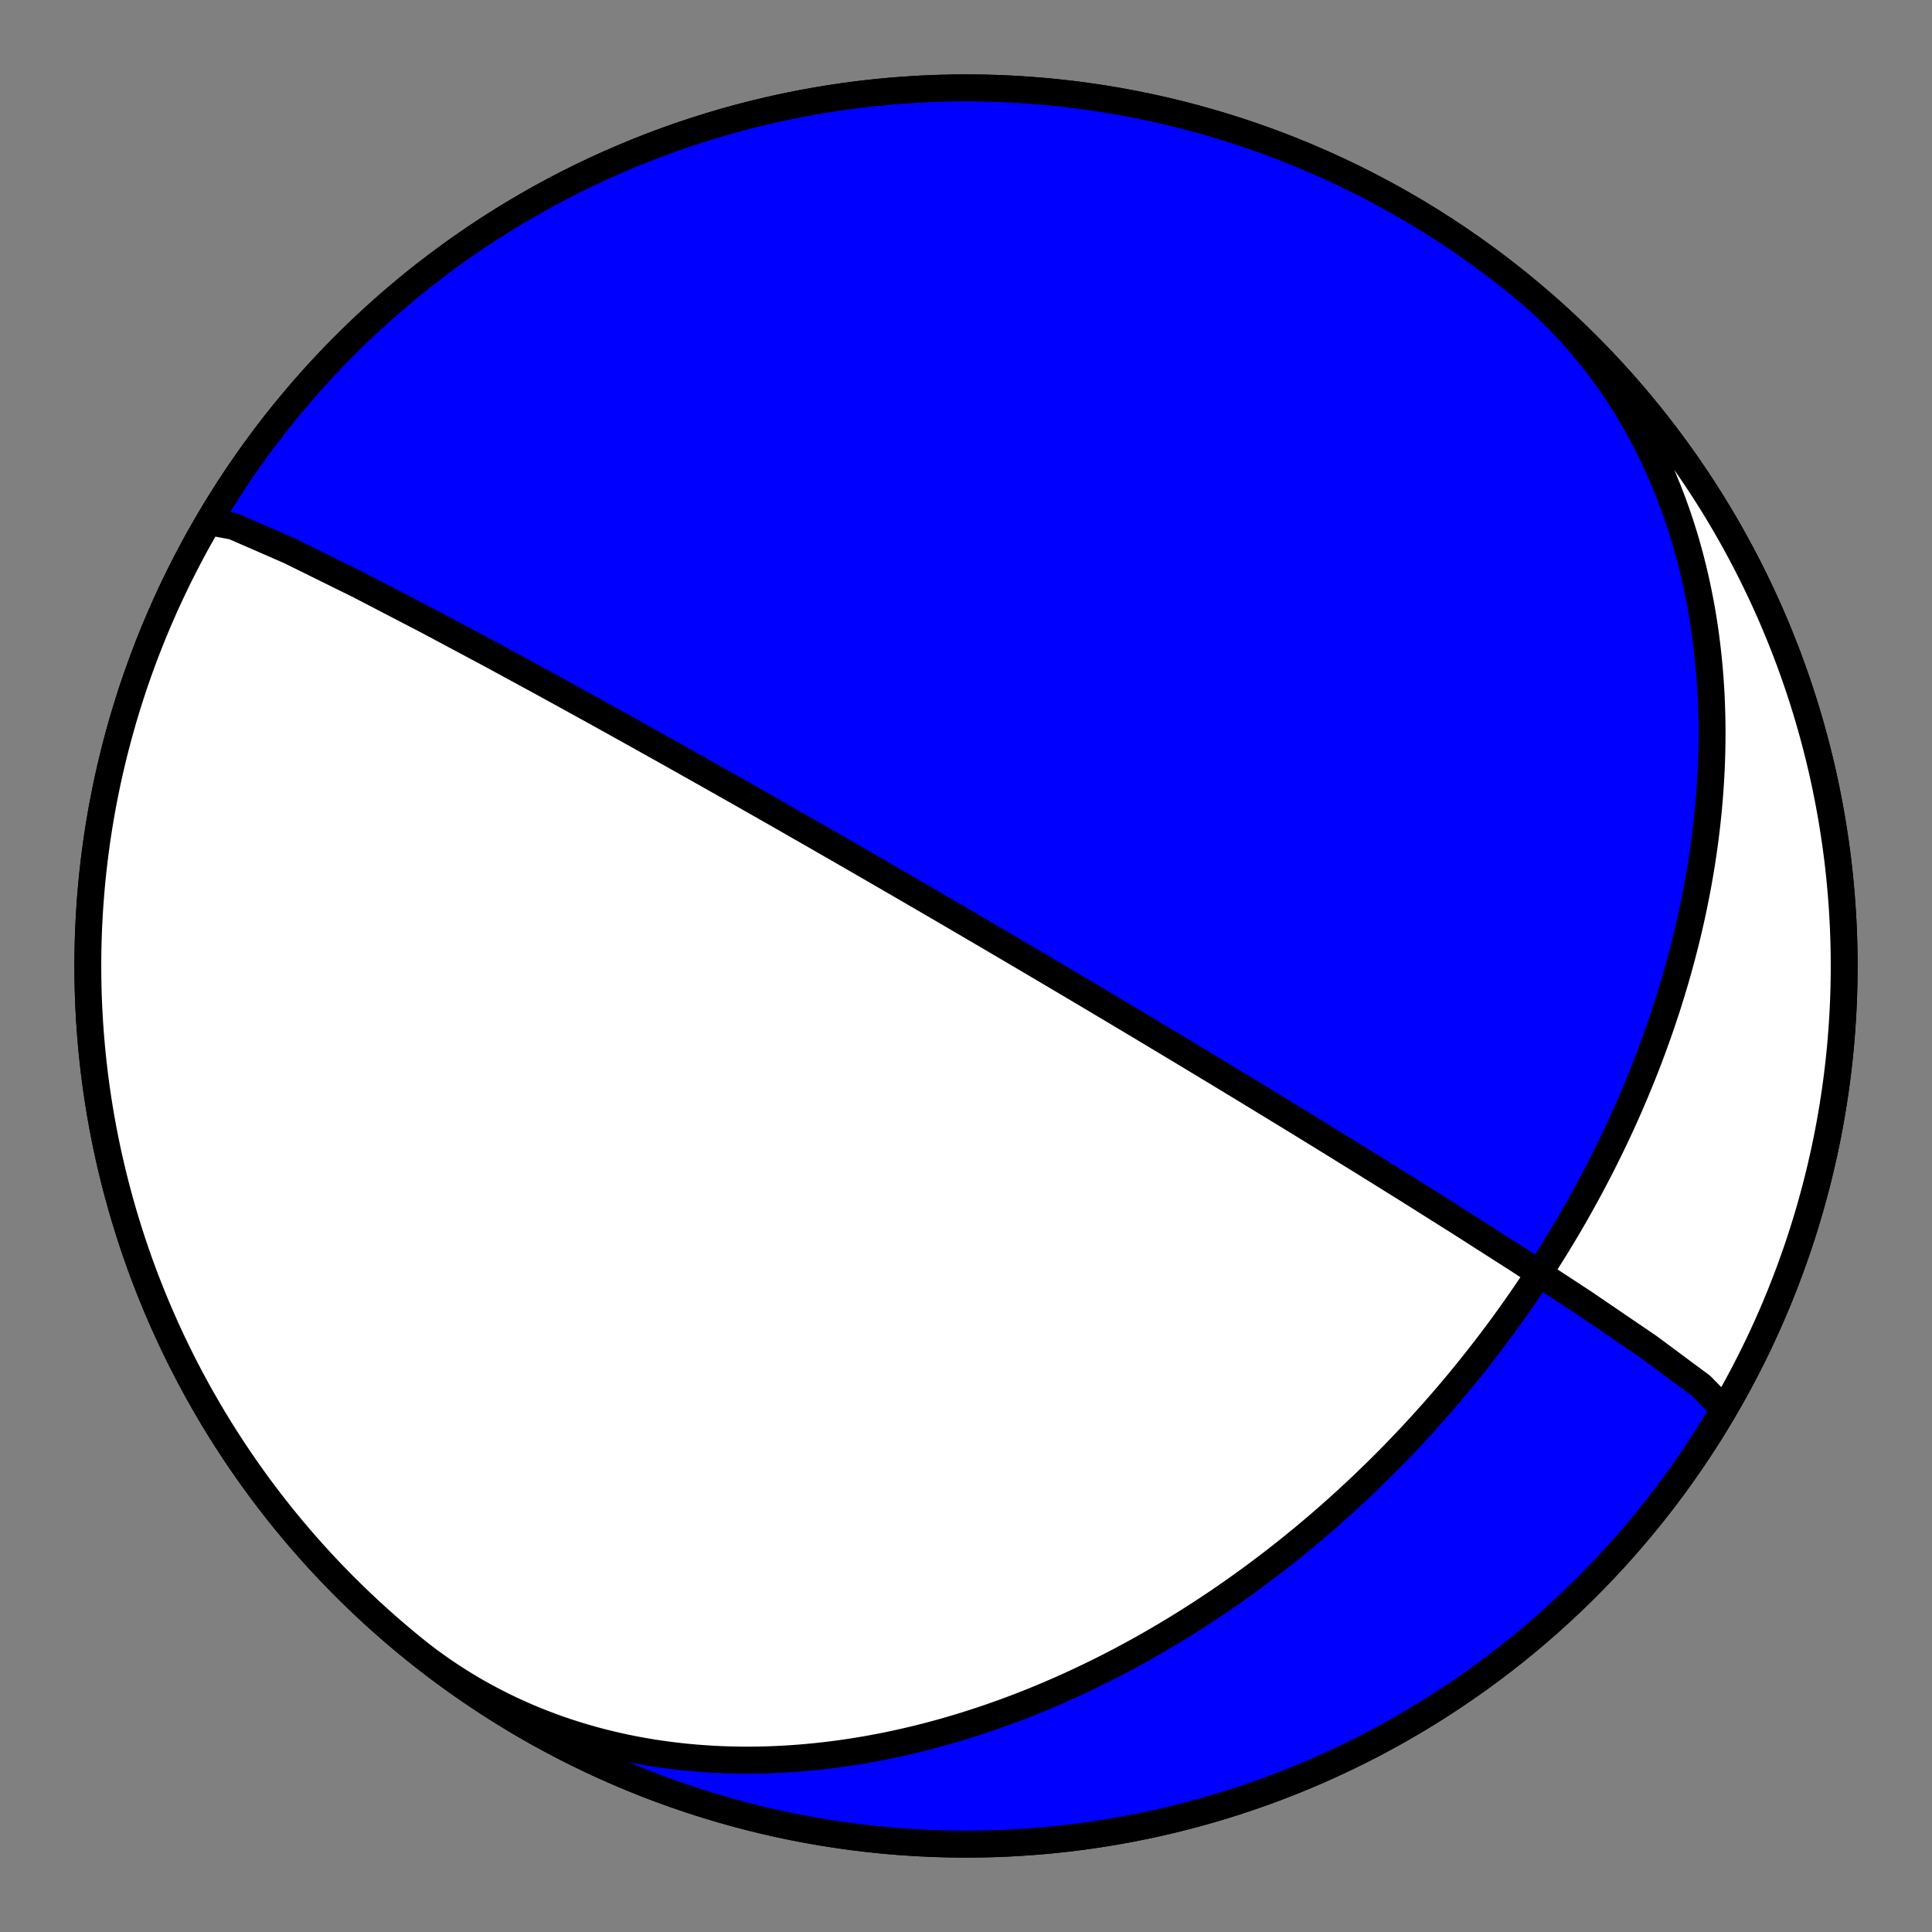 <?xml version="1.0" encoding="utf-8" standalone="no"?>
<!DOCTYPE svg PUBLIC "-//W3C//DTD SVG 1.1//EN"
  "http://www.w3.org/Graphics/SVG/1.1/DTD/svg11.dtd">
<!-- Created with matplotlib (https://matplotlib.org/) -->
<svg height="144pt" version="1.1" viewBox="0 0 144 144" width="144pt" xmlns="http://www.w3.org/2000/svg" xmlns:xlink="http://www.w3.org/1999/xlink">
 <rect x="0" y="0" width="144" height="144" fill="#808080" stroke="none"/>
 <defs>
  <style type="text/css">*{stroke-linecap:butt;stroke-linejoin:round;}</style>
 </defs>
 <g id="figure_1">
  <g id="patch_1">
   <path d="M 0 144 
L 144 144 
L 144 0 
L 0 0 
z
" style="fill:none;"/>
  </g>
  <g id="axes_1">
   <g id="PatchCollection_1">
    <path clip-path="url(#p7fadcf345b)" d="M 113.192 21.132 
L 113.697 21.549 
L 114.194 21.975 
L 114.683 22.41 
L 115.164 22.854 
L 115.636 23.306 
L 116.1 23.768 
L 116.556 24.238 
L 117.003 24.716 
L 117.441 25.202 
L 117.87 25.695 
L 118.29 26.197 
L 118.7 26.706 
L 119.102 27.221 
L 119.494 27.744 
L 119.877 28.274 
L 120.25 28.81 
L 120.614 29.352 
L 120.968 29.901 
L 121.312 30.455 
L 121.647 31.015 
L 121.972 31.58 
L 122.288 32.15 
L 122.593 32.725 
L 122.889 33.304 
L 123.176 33.888 
L 123.453 34.476 
L 123.72 35.068 
L 123.977 35.663 
L 124.225 36.262 
L 124.464 36.864 
L 124.693 37.469 
L 124.912 38.076 
L 125.122 38.686 
L 125.323 39.299 
L 125.515 39.913 
L 125.697 40.529 
L 125.871 41.147 
L 126.035 41.766 
L 126.191 42.387 
L 126.338 43.008 
L 126.476 43.631 
L 126.606 44.254 
L 126.727 44.877 
L 126.84 45.501 
L 126.945 46.125 
L 127.041 46.749 
L 127.13 47.373 
L 127.21 47.996 
L 127.283 48.619 
L 127.348 49.241 
L 127.406 49.863 
L 127.456 50.483 
L 127.499 51.103 
L 127.535 51.721 
L 127.563 52.338 
L 127.585 52.953 
L 127.6 53.567 
L 127.608 54.18 
L 127.61 54.791 
L 127.605 55.4 
L 127.594 56.007 
L 127.577 56.612 
L 127.554 57.214 
L 127.524 57.815 
L 127.489 58.414 
L 127.448 59.01 
L 127.402 59.604 
L 127.35 60.196 
L 127.293 60.785 
L 127.23 61.371 
L 127.162 61.955 
L 127.089 62.537 
L 127.011 63.116 
L 126.928 63.692 
L 126.841 64.265 
L 126.749 64.836 
L 126.652 65.404 
L 126.551 65.969 
L 126.445 66.531 
L 126.335 67.09 
L 126.221 67.647 
L 126.103 68.2 
L 125.981 68.751 
L 125.855 69.299 
L 125.725 69.844 
L 125.591 70.385 
L 125.453 70.924 
L 125.312 71.461 
L 125.168 71.994 
L 125.019 72.524 
L 124.868 73.051 
L 124.713 73.576 
L 124.555 74.097 
L 124.393 74.616 
L 124.229 75.131 
L 124.061 75.644 
L 123.89 76.154 
L 123.716 76.661 
L 123.54 77.165 
L 123.36 77.666 
L 123.178 78.165 
L 122.993 78.661 
L 122.805 79.153 
L 122.615 79.644 
L 122.421 80.131 
L 122.226 80.615 
L 122.027 81.097 
L 121.827 81.577 
L 121.623 82.053 
L 121.418 82.527 
L 121.21 82.998 
L 120.999 83.467 
L 120.786 83.933 
L 120.571 84.396 
L 120.354 84.857 
L 120.134 85.315 
L 119.912 85.771 
L 119.688 86.225 
L 119.462 86.676 
L 119.234 87.124 
L 119.003 87.57 
L 118.77 88.014 
L 118.536 88.455 
L 118.299 88.894 
L 118.06 89.331 
L 117.819 89.765 
L 117.576 90.198 
L 117.332 90.628 
L 117.085 91.055 
L 116.836 91.481 
L 116.585 91.904 
L 116.332 92.325 
L 116.077 92.744 
L 115.821 93.161 
L 115.562 93.576 
L 115.301 93.989 
L 115.039 94.4 
L 114.775 94.809 
L 114.508 95.216 
L 114.24 95.621 
L 113.97 96.024 
L 113.698 96.425 
L 113.424 96.824 
L 113.148 97.221 
L 112.87 97.617 
L 112.59 98.01 
L 112.308 98.402 
L 112.025 98.792 
L 111.739 99.18 
L 111.451 99.566 
L 111.162 99.951 
L 110.871 100.334 
L 110.577 100.715 
L 110.282 101.095 
L 109.984 101.473 
L 109.685 101.849 
L 109.384 102.223 
L 109.08 102.596 
L 108.775 102.968 
L 108.467 103.337 
L 108.158 103.705 
L 107.846 104.072 
L 107.533 104.437 
L 107.217 104.8 
L 106.899 105.162 
L 106.579 105.522 
L 106.257 105.881 
L 105.933 106.238 
L 105.606 106.594 
L 105.278 106.948 
L 104.947 107.301 
L 104.614 107.652 
L 104.278 108.002 
L 103.941 108.351 
L 103.601 108.697 
L 103.259 109.043 
L 102.914 109.387 
L 102.567 109.729 
L 102.218 110.07 
L 101.866 110.409 
L 101.512 110.748 
L 101.155 111.084 
L 100.796 111.419 
L 100.435 111.753 
L 100.071 112.085 
L 99.704 112.416 
L 99.335 112.745 
L 98.963 113.072 
L 98.589 113.399 
L 98.211 113.723 
L 97.832 114.046 
L 97.449 114.368 
L 97.064 114.688 
L 96.676 115.006 
L 96.285 115.323 
L 95.892 115.639 
L 95.495 115.952 
L 95.096 116.264 
L 94.694 116.575 
L 94.289 116.883 
L 93.88 117.19 
L 93.469 117.496 
L 93.055 117.799 
L 92.638 118.101 
L 92.218 118.401 
L 91.795 118.699 
L 91.368 118.996 
L 90.938 119.29 
L 90.506 119.583 
L 90.07 119.873 
L 89.63 120.162 
L 89.188 120.448 
L 88.742 120.733 
L 88.293 121.015 
L 87.84 121.295 
L 87.384 121.573 
L 86.925 121.849 
L 86.463 122.122 
L 85.996 122.393 
L 85.527 122.662 
L 85.054 122.928 
L 84.577 123.192 
L 84.097 123.453 
L 83.613 123.711 
L 83.126 123.967 
L 82.635 124.219 
L 82.141 124.469 
L 81.643 124.716 
L 81.141 124.96 
L 80.636 125.201 
L 80.127 125.439 
L 79.614 125.674 
L 79.098 125.905 
L 78.578 126.133 
L 78.054 126.357 
L 77.526 126.578 
L 76.995 126.795 
L 76.461 127.008 
L 75.922 127.218 
L 75.38 127.423 
L 74.835 127.625 
L 74.285 127.822 
L 73.732 128.015 
L 73.176 128.203 
L 72.615 128.387 
L 72.052 128.566 
L 71.484 128.741 
L 70.914 128.911 
L 70.339 129.076 
L 69.762 129.235 
L 69.181 129.39 
L 68.596 129.539 
L 68.009 129.682 
L 67.418 129.82 
L 66.824 129.952 
L 66.226 130.079 
L 65.626 130.199 
L 65.023 130.313 
L 64.417 130.421 
L 63.808 130.522 
L 63.196 130.617 
L 62.581 130.705 
L 61.964 130.786 
L 61.345 130.86 
L 60.723 130.926 
L 60.099 130.986 
L 59.473 131.038 
L 58.845 131.082 
L 58.215 131.119 
L 57.583 131.147 
L 56.95 131.168 
L 56.315 131.18 
L 55.679 131.184 
L 55.041 131.18 
L 54.403 131.167 
L 53.764 131.145 
L 53.124 131.114 
L 52.483 131.074 
L 51.843 131.025 
L 51.202 130.967 
L 50.561 130.899 
L 49.921 130.822 
L 49.281 130.735 
L 48.641 130.639 
L 48.003 130.532 
L 47.365 130.416 
L 46.729 130.289 
L 46.094 130.153 
L 45.461 130.006 
L 44.831 129.849 
L 44.202 129.681 
L 43.575 129.503 
L 42.952 129.315 
L 42.331 129.116 
L 41.714 128.907 
L 41.099 128.687 
L 40.489 128.456 
L 39.882 128.215 
L 39.279 127.963 
L 38.681 127.7 
L 38.087 127.427 
L 37.498 127.143 
L 36.914 126.849 
L 36.336 126.544 
L 35.763 126.229 
L 35.195 125.903 
L 34.634 125.567 
L 34.079 125.221 
L 33.53 124.864 
L 32.988 124.498 
L 32.452 124.121 
L 31.924 123.735 
L 31.403 123.339 
L 30.889 122.933 
L 30.808 122.868 
L 29.927 122.141 
L 29.058 121.399 
L 28.202 120.642 
L 27.36 119.87 
L 26.531 119.084 
L 25.717 118.283 
L 24.916 117.469 
L 24.13 116.64 
L 23.358 115.798 
L 22.601 114.942 
L 21.859 114.073 
L 21.132 113.192 
L 20.421 112.298 
L 19.726 111.392 
L 19.046 110.473 
L 18.383 109.543 
L 17.736 108.602 
L 17.105 107.649 
L 16.491 106.686 
L 15.895 105.712 
L 15.315 104.727 
L 14.752 103.733 
L 14.207 102.729 
L 13.68 101.716 
L 13.17 100.693 
L 12.678 99.662 
L 12.204 98.623 
L 11.749 97.575 
L 11.312 96.52 
L 10.893 95.457 
L 10.493 94.387 
L 10.112 93.31 
L 9.749 92.227 
L 9.406 91.137 
L 9.081 90.042 
L 8.776 88.941 
L 8.49 87.835 
L 8.223 86.724 
L 7.976 85.609 
L 7.748 84.489 
L 7.54 83.366 
L 7.351 82.239 
L 7.182 81.11 
L 7.033 79.977 
L 6.904 78.842 
L 6.795 77.705 
L 6.705 76.566 
L 6.635 75.426 
L 6.585 74.284 
L 6.555 73.142 
L 6.545 72 
L 6.555 70.858 
L 6.585 69.716 
L 6.635 68.574 
L 6.705 67.434 
L 6.795 66.295 
L 6.904 65.158 
L 7.033 64.023 
L 7.182 62.89 
L 7.351 61.761 
L 7.54 60.634 
L 7.748 59.511 
L 7.976 58.391 
L 8.223 57.276 
L 8.49 56.165 
L 8.776 55.059 
L 9.081 53.958 
L 9.406 52.863 
L 9.749 51.773 
L 10.112 50.69 
L 10.493 49.613 
L 10.893 48.543 
L 11.312 47.48 
L 11.749 46.425 
L 12.204 45.377 
L 12.678 44.338 
L 13.17 43.307 
L 13.68 42.284 
L 14.207 41.271 
L 14.752 40.267 
L 15.315 39.273 
L 15.895 38.288 
L 16.491 37.314 
L 17.105 36.351 
L 17.736 35.398 
L 18.383 34.457 
L 19.046 33.527 
L 19.726 32.608 
L 20.421 31.702 
L 21.132 30.808 
L 21.859 29.927 
L 22.601 29.058 
L 23.358 28.202 
L 24.13 27.36 
L 24.916 26.531 
L 25.717 25.717 
L 26.531 24.916 
L 27.36 24.13 
L 28.202 23.358 
L 29.058 22.601 
L 29.927 21.859 
L 30.808 21.132 
L 31.702 20.421 
L 32.608 19.726 
L 33.527 19.046 
L 34.457 18.383 
L 35.398 17.736 
L 36.351 17.105 
L 37.314 16.491 
L 38.288 15.895 
L 39.273 15.315 
L 40.267 14.752 
L 41.271 14.207 
L 42.284 13.68 
L 43.307 13.17 
L 44.338 12.678 
L 45.377 12.204 
L 46.425 11.749 
L 47.48 11.312 
L 48.543 10.893 
L 49.613 10.493 
L 50.69 10.112 
L 51.773 9.749 
L 52.863 9.406 
L 53.958 9.081 
L 55.059 8.776 
L 56.165 8.49 
L 57.276 8.223 
L 58.391 7.976 
L 59.511 7.748 
L 60.634 7.54 
L 61.761 7.351 
L 62.89 7.182 
L 64.023 7.033 
L 65.158 6.904 
L 66.295 6.795 
L 67.434 6.705 
L 68.574 6.635 
L 69.716 6.585 
L 70.858 6.555 
L 72 6.545 
L 73.142 6.555 
L 74.284 6.585 
L 75.426 6.635 
L 76.566 6.705 
L 77.705 6.795 
L 78.842 6.904 
L 79.977 7.033 
L 81.11 7.182 
L 82.239 7.351 
L 83.366 7.54 
L 84.489 7.748 
L 85.609 7.976 
L 86.724 8.223 
L 87.835 8.49 
L 88.941 8.776 
L 90.042 9.081 
L 91.137 9.406 
L 92.227 9.749 
L 93.31 10.112 
L 94.387 10.493 
L 95.457 10.893 
L 96.52 11.312 
L 97.575 11.749 
L 98.623 12.204 
L 99.662 12.678 
L 100.693 13.17 
L 101.716 13.68 
L 102.729 14.207 
L 103.733 14.752 
L 104.727 15.315 
L 105.712 15.895 
L 106.686 16.491 
L 107.649 17.105 
L 108.602 17.736 
L 109.543 18.383 
L 110.473 19.046 
L 111.392 19.726 
L 112.298 20.421 
L 113.192 21.132 
L 114.073 21.859 
L 114.942 22.601 
L 115.798 23.358 
L 116.64 24.13 
L 117.469 24.916 
L 118.283 25.717 
L 119.084 26.531 
L 119.87 27.36 
L 120.642 28.202 
L 121.399 29.058 
L 122.141 29.927 
L 122.868 30.808 
L 123.579 31.702 
L 124.274 32.608 
L 124.954 33.527 
L 125.617 34.457 
L 126.264 35.398 
L 126.895 36.351 
L 127.509 37.314 
L 128.105 38.288 
L 128.685 39.273 
L 129.248 40.267 
L 129.793 41.271 
L 130.32 42.284 
L 130.83 43.307 
L 131.322 44.338 
L 131.796 45.377 
L 132.251 46.425 
L 132.688 47.48 
L 133.107 48.543 
L 133.507 49.613 
L 133.888 50.69 
L 134.251 51.773 
L 134.594 52.863 
L 134.919 53.958 
L 135.224 55.059 
L 135.51 56.165 
L 135.777 57.276 
L 136.024 58.391 
L 136.252 59.511 
L 136.46 60.634 
L 136.649 61.761 
L 136.818 62.89 
L 136.967 64.023 
L 137.096 65.158 
L 137.205 66.295 
L 137.295 67.434 
L 137.365 68.574 
L 137.415 69.716 
L 137.445 70.858 
L 137.455 72 
L 137.445 73.142 
L 137.415 74.284 
L 137.365 75.426 
L 137.295 76.566 
L 137.205 77.705 
L 137.096 78.842 
L 136.967 79.977 
L 136.818 81.11 
L 136.649 82.239 
L 136.46 83.366 
L 136.252 84.489 
L 136.024 85.609 
L 135.777 86.724 
L 135.51 87.835 
L 135.224 88.941 
L 134.919 90.042 
L 134.594 91.137 
L 134.251 92.227 
L 133.888 93.31 
L 133.507 94.387 
L 133.107 95.457 
L 132.688 96.52 
L 132.251 97.575 
L 131.796 98.623 
L 131.322 99.662 
L 130.83 100.693 
L 130.32 101.716 
L 129.793 102.729 
L 129.248 103.733 
L 128.685 104.727 
L 128.472 105.002 
L 126.808 103.299 
L 122.886 100.388 
L 118.012 97.069 
L 113.16 93.894 
L 108.786 91.099 
L 105.014 88.723 
L 101.815 86.73 
L 99.111 85.059 
L 96.82 83.65 
L 94.865 82.455 
L 93.186 81.433 
L 91.733 80.55 
L 90.464 79.782 
L 89.35 79.109 
L 88.365 78.515 
L 87.487 77.987 
L 86.702 77.515 
L 85.994 77.09 
L 85.355 76.707 
L 84.773 76.359 
L 84.243 76.042 
L 83.756 75.751 
L 83.309 75.484 
L 82.897 75.238 
L 82.515 75.011 
L 82.161 74.8 
L 81.831 74.603 
L 81.523 74.42 
L 81.235 74.249 
L 80.965 74.088 
L 80.711 73.938 
L 80.473 73.796 
L 80.247 73.662 
L 80.034 73.536 
L 79.833 73.416 
L 79.642 73.303 
L 79.46 73.195 
L 79.287 73.093 
L 79.123 72.996 
L 78.966 72.903 
L 78.817 72.814 
L 78.674 72.729 
L 78.537 72.648 
L 78.405 72.571 
L 78.28 72.496 
L 78.159 72.425 
L 78.043 72.356 
L 77.931 72.29 
L 77.823 72.226 
L 77.719 72.165 
L 77.619 72.106 
L 77.523 72.049 
L 77.429 71.994 
L 77.339 71.941 
L 77.252 71.889 
L 77.167 71.839 
L 77.085 71.791 
L 77.006 71.744 
L 76.929 71.698 
L 76.854 71.654 
L 76.781 71.611 
L 76.711 71.57 
L 76.642 71.529 
L 76.575 71.49 
L 76.51 71.451 
L 76.446 71.414 
L 76.384 71.377 
L 76.324 71.342 
L 76.265 71.307 
L 76.207 71.273 
L 76.151 71.24 
L 76.096 71.207 
L 76.043 71.176 
L 75.99 71.145 
L 75.939 71.115 
L 75.888 71.085 
L 75.839 71.056 
L 75.791 71.027 
L 75.744 71 
L 75.697 70.972 
L 75.652 70.945 
L 75.607 70.919 
L 75.563 70.893 
L 75.52 70.868 
L 75.478 70.843 
L 75.436 70.819 
L 75.395 70.795 
L 75.355 70.771 
L 75.316 70.748 
L 75.277 70.725 
L 75.238 70.702 
L 75.201 70.68 
L 75.164 70.658 
L 75.127 70.637 
L 75.091 70.615 
L 75.055 70.595 
L 75.02 70.574 
L 74.986 70.554 
L 74.952 70.534 
L 74.918 70.514 
L 74.885 70.494 
L 74.852 70.475 
L 74.819 70.456 
L 74.787 70.437 
L 74.755 70.418 
L 74.724 70.4 
L 74.693 70.382 
L 74.662 70.364 
L 74.632 70.346 
L 74.602 70.328 
L 74.572 70.311 
L 74.543 70.293 
L 74.514 70.276 
L 74.485 70.259 
L 74.456 70.242 
L 74.428 70.226 
L 74.4 70.209 
L 74.372 70.193 
L 74.344 70.176 
L 74.317 70.16 
L 74.289 70.144 
L 74.262 70.128 
L 74.236 70.113 
L 74.209 70.097 
L 74.182 70.081 
L 74.156 70.066 
L 74.13 70.051 
L 74.104 70.035 
L 74.078 70.02 
L 74.053 70.005 
L 74.027 69.99 
L 74.002 69.975 
L 73.976 69.96 
L 73.951 69.946 
L 73.926 69.931 
L 73.901 69.916 
L 73.876 69.902 
L 73.852 69.887 
L 73.827 69.873 
L 73.803 69.858 
L 73.778 69.844 
L 73.754 69.83 
L 73.729 69.816 
L 73.705 69.801 
L 73.681 69.787 
L 73.657 69.773 
L 73.633 69.759 
L 73.609 69.745 
L 73.585 69.731 
L 73.561 69.717 
L 73.537 69.703 
L 73.513 69.689 
L 73.489 69.675 
L 73.466 69.661 
L 73.442 69.647 
L 73.418 69.633 
L 73.394 69.619 
L 73.37 69.605 
L 73.347 69.591 
L 73.323 69.577 
L 73.299 69.563 
L 73.275 69.549 
L 73.251 69.535 
L 73.227 69.521 
L 73.203 69.507 
L 73.179 69.493 
L 73.155 69.479 
L 73.131 69.465 
L 73.107 69.45 
L 73.083 69.436 
L 73.059 69.422 
L 73.034 69.408 
L 73.01 69.394 
L 72.985 69.379 
L 72.961 69.365 
L 72.936 69.35 
L 72.912 69.336 
L 72.887 69.321 
L 72.862 69.307 
L 72.837 69.292 
L 72.812 69.277 
L 72.786 69.262 
L 72.761 69.248 
L 72.735 69.233 
L 72.71 69.217 
L 72.684 69.202 
L 72.658 69.187 
L 72.631 69.172 
L 72.605 69.156 
L 72.579 69.141 
L 72.552 69.125 
L 72.525 69.109 
L 72.498 69.094 
L 72.471 69.078 
L 72.443 69.061 
L 72.415 69.045 
L 72.387 69.029 
L 72.359 69.012 
L 72.331 68.996 
L 72.302 68.979 
L 72.273 68.962 
L 72.244 68.945 
L 72.214 68.928 
L 72.185 68.91 
L 72.154 68.892 
L 72.124 68.875 
L 72.093 68.857 
L 72.062 68.838 
L 72.031 68.82 
L 71.999 68.801 
L 71.967 68.783 
L 71.934 68.764 
L 71.901 68.744 
L 71.868 68.725 
L 71.834 68.705 
L 71.8 68.685 
L 71.765 68.665 
L 71.73 68.644 
L 71.694 68.623 
L 71.658 68.602 
L 71.621 68.58 
L 71.584 68.559 
L 71.546 68.537 
L 71.508 68.514 
L 71.469 68.491 
L 71.429 68.468 
L 71.388 68.444 
L 71.347 68.42 
L 71.306 68.396 
L 71.263 68.371 
L 71.22 68.346 
L 71.176 68.32 
L 71.131 68.294 
L 71.085 68.267 
L 71.039 68.24 
L 70.991 68.212 
L 70.942 68.184 
L 70.893 68.155 
L 70.842 68.125 
L 70.791 68.095 
L 70.738 68.064 
L 70.684 68.033 
L 70.629 68.001 
L 70.572 67.968 
L 70.514 67.934 
L 70.455 67.899 
L 70.394 67.864 
L 70.332 67.827 
L 70.268 67.79 
L 70.202 67.752 
L 70.135 67.712 
L 70.066 67.672 
L 69.994 67.63 
L 69.921 67.588 
L 69.846 67.544 
L 69.768 67.498 
L 69.688 67.452 
L 69.605 67.404 
L 69.52 67.354 
L 69.432 67.303 
L 69.341 67.25 
L 69.247 67.195 
L 69.149 67.138 
L 69.048 67.079 
L 68.943 67.018 
L 68.835 66.955 
L 68.722 66.889 
L 68.604 66.821 
L 68.482 66.75 
L 68.355 66.676 
L 68.222 66.599 
L 68.084 66.518 
L 67.939 66.434 
L 67.787 66.346 
L 67.629 66.254 
L 67.462 66.157 
L 67.287 66.056 
L 67.103 65.949 
L 66.91 65.836 
L 66.705 65.718 
L 66.489 65.593 
L 66.26 65.46 
L 66.017 65.319 
L 65.76 65.17 
L 65.485 65.011 
L 65.192 64.842 
L 64.878 64.66 
L 64.542 64.466 
L 64.181 64.257 
L 63.791 64.033 
L 63.37 63.79 
L 62.913 63.526 
L 62.415 63.24 
L 61.871 62.927 
L 61.275 62.585 
L 60.618 62.207 
L 59.89 61.791 
L 59.081 61.327 
L 58.176 60.81 
L 57.156 60.229 
L 56.002 59.572 
L 54.685 58.824 
L 53.171 57.967 
L 51.417 56.978 
L 49.369 55.828 
L 46.959 54.481 
L 44.104 52.896 
L 40.711 51.029 
L 36.692 48.844 
L 32.015 46.345 
L 26.814 43.641 
L 21.59 41.061 
L 17.388 39.229 
L 15.541 38.884 
L 15.541 38.884 
L 14.971 39.875 
L 14.419 40.875 
L 13.885 41.885 
L 13.368 42.903 
L 12.869 43.931 
L 12.388 44.967 
L 11.926 46.012 
L 11.481 47.064 
L 11.055 48.124 
L 10.648 49.191 
L 10.259 50.266 
L 9.889 51.346 
L 9.538 52.434 
L 9.206 53.527 
L 8.894 54.625 
L 8.6 55.729 
L 8.326 56.838 
L 8.071 57.952 
L 7.835 59.07 
L 7.619 60.192 
L 7.423 61.317 
L 7.247 62.446 
L 7.09 63.577 
L 6.953 64.711 
L 6.835 65.848 
L 6.738 66.986 
L 6.66 68.126 
L 6.603 69.267 
L 6.565 70.408 
L 6.547 71.551 
L 6.549 72.693 
L 6.571 73.835 
L 6.613 74.977 
L 6.675 76.117 
L 6.757 77.257 
L 6.859 78.395 
L 6.98 79.531 
L 7.121 80.664 
L 7.283 81.795 
L 7.463 82.923 
L 7.664 84.048 
L 7.884 85.169 
L 8.123 86.286 
L 8.383 87.398 
L 8.661 88.506 
L 8.959 89.609 
L 9.276 90.707 
L 9.612 91.799 
L 9.967 92.884 
L 10.341 93.964 
L 10.733 95.037 
L 11.145 96.102 
L 11.575 97.161 
L 12.023 98.212 
L 12.49 99.254 
L 12.974 100.289 
L 13.477 101.315 
L 13.997 102.332 
L 14.536 103.339 
L 15.091 104.337 
L 15.664 105.326 
L 16.255 106.304 
L 16.862 107.271 
L 17.486 108.228 
L 18.126 109.174 
L 18.783 110.109 
L 19.456 111.032 
L 20.146 111.943 
L 20.851 112.842 
L 21.571 113.728 
L 22.307 114.602 
L 23.058 115.463 
L 23.824 116.31 
L 24.605 117.144 
L 25.4 117.964 
L 26.209 118.771 
L 27.032 119.563 
L 27.869 120.34 
L 28.72 121.103 
L 29.583 121.851 
L 30.46 122.584 
L 31.349 123.301 
L 32.25 124.003 
L 33.164 124.688 
L 34.09 125.358 
L 35.027 126.012 
L 35.975 126.649 
L 36.934 127.269 
L 37.904 127.873 
L 38.884 128.459 
L 39.875 129.029 
L 40.875 129.581 
L 41.885 130.115 
L 42.903 130.632 
L 43.931 131.131 
L 44.967 131.612 
L 46.012 132.074 
L 47.064 132.519 
L 48.124 132.945 
L 49.191 133.352 
L 50.266 133.741 
L 51.346 134.111 
L 52.434 134.462 
L 53.527 134.794 
L 54.625 135.106 
L 55.729 135.4 
L 56.838 135.674 
L 57.952 135.929 
L 59.07 136.165 
L 60.192 136.381 
L 61.317 136.577 
L 62.446 136.753 
L 63.577 136.91 
L 64.711 137.047 
L 65.848 137.165 
L 66.986 137.262 
L 68.126 137.34 
L 69.267 137.397 
L 70.408 137.435 
L 71.551 137.453 
L 72.693 137.451 
L 73.835 137.429 
L 74.977 137.387 
L 76.117 137.325 
L 77.257 137.243 
L 78.395 137.141 
L 79.531 137.02 
L 80.664 136.879 
L 81.795 136.717 
L 82.923 136.537 
L 84.048 136.336 
L 85.169 136.116 
L 86.286 135.877 
L 87.398 135.617 
L 88.506 135.339 
L 89.609 135.041 
L 90.707 134.724 
L 91.799 134.388 
L 92.884 134.033 
L 93.964 133.659 
L 95.037 133.267 
L 96.102 132.855 
L 97.161 132.425 
L 98.212 131.977 
L 99.254 131.51 
L 100.289 131.026 
L 101.315 130.523 
L 102.332 130.003 
L 103.339 129.464 
L 104.337 128.909 
L 105.326 128.336 
L 106.304 127.745 
L 107.271 127.138 
L 108.228 126.514 
L 109.174 125.874 
L 110.109 125.217 
L 111.032 124.544 
L 111.943 123.854 
L 112.842 123.149 
L 113.728 122.429 
L 114.602 121.693 
L 115.463 120.942 
L 116.31 120.176 
L 117.144 119.395 
L 117.964 118.6 
L 118.771 117.791 
L 119.563 116.968 
L 120.34 116.131 
L 121.103 115.28 
L 121.851 114.417 
L 122.584 113.54 
L 123.301 112.651 
L 124.003 111.75 
L 124.688 110.836 
L 125.358 109.91 
L 126.012 108.973 
L 126.649 108.025 
L 127.269 107.066 
L 127.873 106.096 
L 128.459 105.116 
L 129.029 104.125 
L 129.581 103.125 
L 130.115 102.115 
L 130.632 101.097 
L 131.131 100.069 
L 131.612 99.033 
L 132.074 97.988 
L 132.519 96.936 
L 132.945 95.876 
L 133.352 94.809 
L 133.741 93.734 
L 134.111 92.654 
L 134.462 91.566 
L 134.794 90.473 
L 135.106 89.375 
L 135.4 88.271 
L 135.674 87.162 
L 135.929 86.048 
L 136.165 84.93 
L 136.381 83.808 
L 136.577 82.683 
L 136.753 81.554 
L 136.91 80.423 
L 137.047 79.289 
L 137.165 78.152 
L 137.262 77.014 
L 137.34 75.874 
L 137.397 74.733 
L 137.435 73.592 
L 137.453 72.449 
L 137.451 71.307 
L 137.429 70.165 
L 137.387 69.023 
L 137.325 67.883 
L 137.243 66.743 
L 137.141 65.605 
L 137.02 64.469 
L 136.879 63.336 
L 136.717 62.205 
L 136.537 61.077 
L 136.336 59.952 
L 136.116 58.831 
L 135.877 57.714 
L 135.617 56.602 
L 135.339 55.494 
L 135.041 54.391 
L 134.724 53.293 
L 134.388 52.201 
L 134.033 51.116 
L 133.659 50.036 
L 133.267 48.963 
L 132.855 47.898 
L 132.425 46.839 
L 131.977 45.788 
L 131.51 44.746 
L 131.026 43.711 
L 130.523 42.685 
L 130.003 41.668 
L 129.464 40.661 
L 128.909 39.663 
L 128.336 38.674 
L 127.745 37.696 
L 127.138 36.729 
L 126.514 35.772 
L 125.874 34.826 
L 125.217 33.891 
L 124.544 32.968 
L 123.854 32.057 
L 123.149 31.158 
L 122.429 30.272 
L 121.693 29.398 
L 120.942 28.537 
L 120.176 27.69 
L 119.395 26.856 
L 118.6 26.036 
L 117.791 25.229 
L 116.968 24.437 
L 116.131 23.66 
L 115.28 22.897 
L 114.417 22.149 
z
" style="fill:#0000ff;stroke:#000000;stroke-width:2;"/>
    <path clip-path="url(#p7fadcf345b)" d="M 113.192 21.132 
L 113.697 21.549 
L 114.194 21.975 
L 114.683 22.41 
L 115.164 22.854 
L 115.636 23.306 
L 116.1 23.768 
L 116.556 24.238 
L 117.003 24.716 
L 117.441 25.202 
L 117.87 25.695 
L 118.29 26.197 
L 118.7 26.706 
L 119.102 27.221 
L 119.494 27.744 
L 119.877 28.274 
L 120.25 28.81 
L 120.614 29.352 
L 120.968 29.901 
L 121.312 30.455 
L 121.647 31.015 
L 121.972 31.58 
L 122.288 32.15 
L 122.593 32.725 
L 122.889 33.304 
L 123.176 33.888 
L 123.453 34.476 
L 123.72 35.068 
L 123.977 35.663 
L 124.225 36.262 
L 124.464 36.864 
L 124.693 37.469 
L 124.912 38.076 
L 125.122 38.686 
L 125.323 39.299 
L 125.515 39.913 
L 125.697 40.529 
L 125.871 41.147 
L 126.035 41.766 
L 126.191 42.387 
L 126.338 43.008 
L 126.476 43.631 
L 126.606 44.254 
L 126.727 44.877 
L 126.84 45.501 
L 126.945 46.125 
L 127.041 46.749 
L 127.13 47.373 
L 127.21 47.996 
L 127.283 48.619 
L 127.348 49.241 
L 127.406 49.863 
L 127.456 50.483 
L 127.499 51.103 
L 127.535 51.721 
L 127.563 52.338 
L 127.585 52.953 
L 127.6 53.567 
L 127.608 54.18 
L 127.61 54.791 
L 127.605 55.4 
L 127.594 56.007 
L 127.577 56.612 
L 127.554 57.214 
L 127.524 57.815 
L 127.489 58.414 
L 127.448 59.01 
L 127.402 59.604 
L 127.35 60.196 
L 127.293 60.785 
L 127.23 61.371 
L 127.162 61.955 
L 127.089 62.537 
L 127.011 63.116 
L 126.928 63.692 
L 126.841 64.265 
L 126.749 64.836 
L 126.652 65.404 
L 126.551 65.969 
L 126.445 66.531 
L 126.335 67.09 
L 126.221 67.647 
L 126.103 68.2 
L 125.981 68.751 
L 125.855 69.299 
L 125.725 69.844 
L 125.591 70.385 
L 125.453 70.924 
L 125.312 71.461 
L 125.168 71.994 
L 125.019 72.524 
L 124.868 73.051 
L 124.713 73.576 
L 124.555 74.097 
L 124.393 74.616 
L 124.229 75.131 
L 124.061 75.644 
L 123.89 76.154 
L 123.716 76.661 
L 123.54 77.165 
L 123.36 77.666 
L 123.178 78.165 
L 122.993 78.661 
L 122.805 79.153 
L 122.615 79.644 
L 122.421 80.131 
L 122.226 80.615 
L 122.027 81.097 
L 121.827 81.577 
L 121.623 82.053 
L 121.418 82.527 
L 121.21 82.998 
L 120.999 83.467 
L 120.786 83.933 
L 120.571 84.396 
L 120.354 84.857 
L 120.134 85.315 
L 119.912 85.771 
L 119.688 86.225 
L 119.462 86.676 
L 119.234 87.124 
L 119.003 87.57 
L 118.77 88.014 
L 118.536 88.455 
L 118.299 88.894 
L 118.06 89.331 
L 117.819 89.765 
L 117.576 90.198 
L 117.332 90.628 
L 117.085 91.055 
L 116.836 91.481 
L 116.585 91.904 
L 116.332 92.325 
L 116.077 92.744 
L 115.821 93.161 
L 115.562 93.576 
L 115.301 93.989 
L 115.039 94.4 
L 114.775 94.809 
L 114.508 95.216 
L 114.24 95.621 
L 113.97 96.024 
L 113.698 96.425 
L 113.424 96.824 
L 113.148 97.221 
L 112.87 97.617 
L 112.59 98.01 
L 112.308 98.402 
L 112.025 98.792 
L 111.739 99.18 
L 111.451 99.566 
L 111.162 99.951 
L 110.871 100.334 
L 110.577 100.715 
L 110.282 101.095 
L 109.984 101.473 
L 109.685 101.849 
L 109.384 102.223 
L 109.08 102.596 
L 108.775 102.968 
L 108.467 103.337 
L 108.158 103.705 
L 107.846 104.072 
L 107.533 104.437 
L 107.217 104.8 
L 106.899 105.162 
L 106.579 105.522 
L 106.257 105.881 
L 105.933 106.238 
L 105.606 106.594 
L 105.278 106.948 
L 104.947 107.301 
L 104.614 107.652 
L 104.278 108.002 
L 103.941 108.351 
L 103.601 108.697 
L 103.259 109.043 
L 102.914 109.387 
L 102.567 109.729 
L 102.218 110.07 
L 101.866 110.409 
L 101.512 110.748 
L 101.155 111.084 
L 100.796 111.419 
L 100.435 111.753 
L 100.071 112.085 
L 99.704 112.416 
L 99.335 112.745 
L 98.963 113.072 
L 98.589 113.399 
L 98.211 113.723 
L 97.832 114.046 
L 97.449 114.368 
L 97.064 114.688 
L 96.676 115.006 
L 96.285 115.323 
L 95.892 115.639 
L 95.495 115.952 
L 95.096 116.264 
L 94.694 116.575 
L 94.289 116.883 
L 93.88 117.19 
L 93.469 117.496 
L 93.055 117.799 
L 92.638 118.101 
L 92.218 118.401 
L 91.795 118.699 
L 91.368 118.996 
L 90.938 119.29 
L 90.506 119.583 
L 90.07 119.873 
L 89.63 120.162 
L 89.188 120.448 
L 88.742 120.733 
L 88.293 121.015 
L 87.84 121.295 
L 87.384 121.573 
L 86.925 121.849 
L 86.463 122.122 
L 85.996 122.393 
L 85.527 122.662 
L 85.054 122.928 
L 84.577 123.192 
L 84.097 123.453 
L 83.613 123.711 
L 83.126 123.967 
L 82.635 124.219 
L 82.141 124.469 
L 81.643 124.716 
L 81.141 124.96 
L 80.636 125.201 
L 80.127 125.439 
L 79.614 125.674 
L 79.098 125.905 
L 78.578 126.133 
L 78.054 126.357 
L 77.526 126.578 
L 76.995 126.795 
L 76.461 127.008 
L 75.922 127.218 
L 75.38 127.423 
L 74.835 127.625 
L 74.285 127.822 
L 73.732 128.015 
L 73.176 128.203 
L 72.615 128.387 
L 72.052 128.566 
L 71.484 128.741 
L 70.914 128.911 
L 70.339 129.076 
L 69.762 129.235 
L 69.181 129.39 
L 68.596 129.539 
L 68.009 129.682 
L 67.418 129.82 
L 66.824 129.952 
L 66.226 130.079 
L 65.626 130.199 
L 65.023 130.313 
L 64.417 130.421 
L 63.808 130.522 
L 63.196 130.617 
L 62.581 130.705 
L 61.964 130.786 
L 61.345 130.86 
L 60.723 130.926 
L 60.099 130.986 
L 59.473 131.038 
L 58.845 131.082 
L 58.215 131.119 
L 57.583 131.147 
L 56.95 131.168 
L 56.315 131.18 
L 55.679 131.184 
L 55.041 131.18 
L 54.403 131.167 
L 53.764 131.145 
L 53.124 131.114 
L 52.483 131.074 
L 51.843 131.025 
L 51.202 130.967 
L 50.561 130.899 
L 49.921 130.822 
L 49.281 130.735 
L 48.641 130.639 
L 48.003 130.532 
L 47.365 130.416 
L 46.729 130.289 
L 46.094 130.153 
L 45.461 130.006 
L 44.831 129.849 
L 44.202 129.681 
L 43.575 129.503 
L 42.952 129.315 
L 42.331 129.116 
L 41.714 128.907 
L 41.099 128.687 
L 40.489 128.456 
L 39.882 128.215 
L 39.279 127.963 
L 38.681 127.7 
L 38.087 127.427 
L 37.498 127.143 
L 36.914 126.849 
L 36.336 126.544 
L 35.763 126.229 
L 35.195 125.903 
L 34.634 125.567 
L 34.079 125.221 
L 33.53 124.864 
L 32.988 124.498 
L 32.452 124.121 
L 31.924 123.735 
L 31.403 123.339 
L 30.889 122.933 
L 30.808 122.868 
L 29.927 122.141 
L 29.058 121.399 
L 28.202 120.642 
L 27.36 119.87 
L 26.531 119.084 
L 25.717 118.283 
L 24.916 117.469 
L 24.13 116.64 
L 23.358 115.798 
L 22.601 114.942 
L 21.859 114.073 
L 21.132 113.192 
L 20.421 112.298 
L 19.726 111.392 
L 19.046 110.473 
L 18.383 109.543 
L 17.736 108.602 
L 17.105 107.649 
L 16.491 106.686 
L 15.895 105.712 
L 15.315 104.727 
L 14.752 103.733 
L 14.207 102.729 
L 13.68 101.716 
L 13.17 100.693 
L 12.678 99.662 
L 12.204 98.623 
L 11.749 97.575 
L 11.312 96.52 
L 10.893 95.457 
L 10.493 94.387 
L 10.112 93.31 
L 9.749 92.227 
L 9.406 91.137 
L 9.081 90.042 
L 8.776 88.941 
L 8.49 87.835 
L 8.223 86.724 
L 7.976 85.609 
L 7.748 84.489 
L 7.54 83.366 
L 7.351 82.239 
L 7.182 81.11 
L 7.033 79.977 
L 6.904 78.842 
L 6.795 77.705 
L 6.705 76.566 
L 6.635 75.426 
L 6.585 74.284 
L 6.555 73.142 
L 6.545 72 
L 6.555 70.858 
L 6.585 69.716 
L 6.635 68.574 
L 6.705 67.434 
L 6.795 66.295 
L 6.904 65.158 
L 7.033 64.023 
L 7.182 62.89 
L 7.351 61.761 
L 7.54 60.634 
L 7.748 59.511 
L 7.976 58.391 
L 8.223 57.276 
L 8.49 56.165 
L 8.776 55.059 
L 9.081 53.958 
L 9.406 52.863 
L 9.749 51.773 
L 10.112 50.69 
L 10.493 49.613 
L 10.893 48.543 
L 11.312 47.48 
L 11.749 46.425 
L 12.204 45.377 
L 12.678 44.338 
L 13.17 43.307 
L 13.68 42.284 
L 14.207 41.271 
L 14.752 40.267 
L 15.315 39.273 
L 15.895 38.288 
L 16.491 37.314 
L 17.105 36.351 
L 17.736 35.398 
L 18.383 34.457 
L 19.046 33.527 
L 19.726 32.608 
L 20.421 31.702 
L 21.132 30.808 
L 21.859 29.927 
L 22.601 29.058 
L 23.358 28.202 
L 24.13 27.36 
L 24.916 26.531 
L 25.717 25.717 
L 26.531 24.916 
L 27.36 24.13 
L 28.202 23.358 
L 29.058 22.601 
L 29.927 21.859 
L 30.808 21.132 
L 31.702 20.421 
L 32.608 19.726 
L 33.527 19.046 
L 34.457 18.383 
L 35.398 17.736 
L 36.351 17.105 
L 37.314 16.491 
L 38.288 15.895 
L 39.273 15.315 
L 40.267 14.752 
L 41.271 14.207 
L 42.284 13.68 
L 43.307 13.17 
L 44.338 12.678 
L 45.377 12.204 
L 46.425 11.749 
L 47.48 11.312 
L 48.543 10.893 
L 49.613 10.493 
L 50.69 10.112 
L 51.773 9.749 
L 52.863 9.406 
L 53.958 9.081 
L 55.059 8.776 
L 56.165 8.49 
L 57.276 8.223 
L 58.391 7.976 
L 59.511 7.748 
L 60.634 7.54 
L 61.761 7.351 
L 62.89 7.182 
L 64.023 7.033 
L 65.158 6.904 
L 66.295 6.795 
L 67.434 6.705 
L 68.574 6.635 
L 69.716 6.585 
L 70.858 6.555 
L 72 6.545 
L 73.142 6.555 
L 74.284 6.585 
L 75.426 6.635 
L 76.566 6.705 
L 77.705 6.795 
L 78.842 6.904 
L 79.977 7.033 
L 81.11 7.182 
L 82.239 7.351 
L 83.366 7.54 
L 84.489 7.748 
L 85.609 7.976 
L 86.724 8.223 
L 87.835 8.49 
L 88.941 8.776 
L 90.042 9.081 
L 91.137 9.406 
L 92.227 9.749 
L 93.31 10.112 
L 94.387 10.493 
L 95.457 10.893 
L 96.52 11.312 
L 97.575 11.749 
L 98.623 12.204 
L 99.662 12.678 
L 100.693 13.17 
L 101.716 13.68 
L 102.729 14.207 
L 103.733 14.752 
L 104.727 15.315 
L 105.712 15.895 
L 106.686 16.491 
L 107.649 17.105 
L 108.602 17.736 
L 109.543 18.383 
L 110.473 19.046 
L 111.392 19.726 
L 112.298 20.421 
L 113.192 21.132 
L 114.073 21.859 
L 114.942 22.601 
L 115.798 23.358 
L 116.64 24.13 
L 117.469 24.916 
L 118.283 25.717 
L 119.084 26.531 
L 119.87 27.36 
L 120.642 28.202 
L 121.399 29.058 
L 122.141 29.927 
L 122.868 30.808 
L 123.579 31.702 
L 124.274 32.608 
L 124.954 33.527 
L 125.617 34.457 
L 126.264 35.398 
L 126.895 36.351 
L 127.509 37.314 
L 128.105 38.288 
L 128.685 39.273 
L 129.248 40.267 
L 129.793 41.271 
L 130.32 42.284 
L 130.83 43.307 
L 131.322 44.338 
L 131.796 45.377 
L 132.251 46.425 
L 132.688 47.48 
L 133.107 48.543 
L 133.507 49.613 
L 133.888 50.69 
L 134.251 51.773 
L 134.594 52.863 
L 134.919 53.958 
L 135.224 55.059 
L 135.51 56.165 
L 135.777 57.276 
L 136.024 58.391 
L 136.252 59.511 
L 136.46 60.634 
L 136.649 61.761 
L 136.818 62.89 
L 136.967 64.023 
L 137.096 65.158 
L 137.205 66.295 
L 137.295 67.434 
L 137.365 68.574 
L 137.415 69.716 
L 137.445 70.858 
L 137.455 72 
L 137.445 73.142 
L 137.415 74.284 
L 137.365 75.426 
L 137.295 76.566 
L 137.205 77.705 
L 137.096 78.842 
L 136.967 79.977 
L 136.818 81.11 
L 136.649 82.239 
L 136.46 83.366 
L 136.252 84.489 
L 136.024 85.609 
L 135.777 86.724 
L 135.51 87.835 
L 135.224 88.941 
L 134.919 90.042 
L 134.594 91.137 
L 134.251 92.227 
L 133.888 93.31 
L 133.507 94.387 
L 133.107 95.457 
L 132.688 96.52 
L 132.251 97.575 
L 131.796 98.623 
L 131.322 99.662 
L 130.83 100.693 
L 130.32 101.716 
L 129.793 102.729 
L 129.248 103.733 
L 128.685 104.727 
L 128.105 105.712 
L 127.509 106.686 
L 126.895 107.649 
L 126.264 108.602 
L 125.617 109.543 
L 124.954 110.473 
L 124.274 111.392 
L 123.579 112.298 
L 122.868 113.192 
L 122.141 114.073 
L 121.399 114.942 
L 120.642 115.798 
L 119.87 116.64 
L 119.084 117.469 
L 118.283 118.283 
L 117.469 119.084 
L 116.64 119.87 
L 115.798 120.642 
L 114.942 121.399 
L 114.073 122.141 
L 113.192 122.868 
L 112.298 123.579 
L 111.392 124.274 
L 110.473 124.954 
L 109.543 125.617 
L 108.602 126.264 
L 107.649 126.895 
L 106.686 127.509 
L 105.712 128.105 
L 104.727 128.685 
L 103.733 129.248 
L 102.729 129.793 
L 101.716 130.32 
L 100.693 130.83 
L 99.662 131.322 
L 98.623 131.796 
L 97.575 132.251 
L 96.52 132.688 
L 95.457 133.107 
L 94.387 133.507 
L 93.31 133.888 
L 92.227 134.251 
L 91.137 134.594 
L 90.042 134.919 
L 88.941 135.224 
L 87.835 135.51 
L 86.724 135.777 
L 85.609 136.024 
L 84.489 136.252 
L 83.366 136.46 
L 82.239 136.649 
L 81.11 136.818 
L 79.977 136.967 
L 78.842 137.096 
L 77.705 137.205 
L 76.566 137.295 
L 75.426 137.365 
L 74.284 137.415 
L 73.142 137.445 
L 72 137.455 
L 70.858 137.445 
L 69.716 137.415 
L 68.574 137.365 
L 67.434 137.295 
L 66.295 137.205 
L 65.158 137.096 
L 64.023 136.967 
L 62.89 136.818 
L 61.761 136.649 
L 60.634 136.46 
L 59.511 136.252 
L 58.391 136.024 
L 57.276 135.777 
L 56.165 135.51 
L 55.059 135.224 
L 53.958 134.919 
L 52.863 134.594 
L 51.773 134.251 
L 50.69 133.888 
L 49.613 133.507 
L 48.543 133.107 
L 47.48 132.688 
L 46.425 132.251 
L 45.377 131.796 
L 44.338 131.322 
L 43.307 130.83 
L 42.284 130.32 
L 41.271 129.793 
L 40.267 129.248 
L 39.273 128.685 
L 38.288 128.105 
L 37.314 127.509 
L 36.351 126.895 
L 35.398 126.264 
L 34.457 125.617 
L 33.527 124.954 
L 32.608 124.274 
L 31.702 123.579 
L 30.808 122.868 
L 29.927 122.141 
L 29.058 121.399 
L 28.202 120.642 
L 27.36 119.87 
L 26.531 119.084 
L 25.717 118.283 
L 24.916 117.469 
L 24.13 116.64 
L 23.358 115.798 
L 22.601 114.942 
L 21.859 114.073 
L 21.132 113.192 
L 20.421 112.298 
L 19.726 111.392 
L 19.046 110.473 
L 18.383 109.543 
L 17.736 108.602 
L 17.105 107.649 
L 16.491 106.686 
L 15.895 105.712 
L 15.315 104.727 
L 14.752 103.733 
L 14.207 102.729 
L 13.68 101.716 
L 13.17 100.693 
L 12.678 99.662 
L 12.204 98.623 
L 11.749 97.575 
L 11.312 96.52 
L 10.893 95.457 
L 10.493 94.387 
L 10.112 93.31 
L 9.749 92.227 
L 9.406 91.137 
L 9.081 90.042 
L 8.776 88.941 
L 8.49 87.835 
L 8.223 86.724 
L 7.976 85.609 
L 7.748 84.489 
L 7.54 83.366 
L 7.351 82.239 
L 7.182 81.11 
L 7.033 79.977 
L 6.904 78.842 
L 6.795 77.705 
L 6.705 76.566 
L 6.635 75.426 
L 6.585 74.284 
L 6.555 73.142 
L 6.545 72 
L 6.555 70.858 
L 6.585 69.716 
L 6.635 68.574 
L 6.705 67.434 
L 6.795 66.295 
L 6.904 65.158 
L 7.033 64.023 
L 7.182 62.89 
L 7.351 61.761 
L 7.54 60.634 
L 7.748 59.511 
L 7.976 58.391 
L 8.223 57.276 
L 8.49 56.165 
L 8.776 55.059 
L 9.081 53.958 
L 9.406 52.863 
L 9.749 51.773 
L 10.112 50.69 
L 10.493 49.613 
L 10.893 48.543 
L 11.312 47.48 
L 11.749 46.425 
L 12.204 45.377 
L 12.678 44.338 
L 13.17 43.307 
L 13.68 42.284 
L 14.207 41.271 
L 14.752 40.267 
L 15.315 39.273 
L 15.541 38.884 
L 17.388 39.229 
L 21.59 41.061 
L 26.814 43.641 
L 32.015 46.345 
L 36.692 48.844 
L 40.711 51.029 
L 44.104 52.896 
L 46.959 54.481 
L 49.369 55.828 
L 51.417 56.978 
L 53.171 57.967 
L 54.685 58.824 
L 56.002 59.572 
L 57.156 60.229 
L 58.176 60.81 
L 59.081 61.327 
L 59.89 61.791 
L 60.618 62.207 
L 61.275 62.585 
L 61.871 62.927 
L 62.415 63.24 
L 62.913 63.526 
L 63.37 63.79 
L 63.791 64.033 
L 64.181 64.257 
L 64.542 64.466 
L 64.878 64.66 
L 65.192 64.842 
L 65.485 65.011 
L 65.76 65.17 
L 66.017 65.319 
L 66.26 65.46 
L 66.489 65.593 
L 66.705 65.718 
L 66.91 65.836 
L 67.103 65.949 
L 67.287 66.056 
L 67.462 66.157 
L 67.629 66.254 
L 67.787 66.346 
L 67.939 66.434 
L 68.084 66.518 
L 68.222 66.599 
L 68.355 66.676 
L 68.482 66.75 
L 68.604 66.821 
L 68.722 66.889 
L 68.835 66.955 
L 68.943 67.018 
L 69.048 67.079 
L 69.149 67.138 
L 69.247 67.195 
L 69.341 67.25 
L 69.432 67.303 
L 69.52 67.354 
L 69.605 67.404 
L 69.688 67.452 
L 69.768 67.498 
L 69.846 67.544 
L 69.921 67.588 
L 69.994 67.63 
L 70.066 67.672 
L 70.135 67.712 
L 70.202 67.752 
L 70.268 67.79 
L 70.332 67.827 
L 70.394 67.864 
L 70.455 67.899 
L 70.514 67.934 
L 70.572 67.968 
L 70.629 68.001 
L 70.684 68.033 
L 70.738 68.064 
L 70.791 68.095 
L 70.842 68.125 
L 70.893 68.155 
L 70.942 68.184 
L 70.991 68.212 
L 71.039 68.24 
L 71.085 68.267 
L 71.131 68.294 
L 71.176 68.32 
L 71.22 68.346 
L 71.263 68.371 
L 71.306 68.396 
L 71.347 68.42 
L 71.388 68.444 
L 71.429 68.468 
L 71.469 68.491 
L 71.508 68.514 
L 71.546 68.537 
L 71.584 68.559 
L 71.621 68.58 
L 71.658 68.602 
L 71.694 68.623 
L 71.73 68.644 
L 71.765 68.665 
L 71.8 68.685 
L 71.834 68.705 
L 71.868 68.725 
L 71.901 68.744 
L 71.934 68.764 
L 71.967 68.783 
L 71.999 68.801 
L 72.031 68.82 
L 72.062 68.838 
L 72.093 68.857 
L 72.124 68.875 
L 72.154 68.892 
L 72.185 68.91 
L 72.214 68.928 
L 72.244 68.945 
L 72.273 68.962 
L 72.302 68.979 
L 72.331 68.996 
L 72.359 69.012 
L 72.387 69.029 
L 72.415 69.045 
L 72.443 69.061 
L 72.471 69.078 
L 72.498 69.094 
L 72.525 69.109 
L 72.552 69.125 
L 72.579 69.141 
L 72.605 69.156 
L 72.631 69.172 
L 72.658 69.187 
L 72.684 69.202 
L 72.71 69.217 
L 72.735 69.233 
L 72.761 69.248 
L 72.786 69.262 
L 72.812 69.277 
L 72.837 69.292 
L 72.862 69.307 
L 72.887 69.321 
L 72.912 69.336 
L 72.936 69.35 
L 72.961 69.365 
L 72.985 69.379 
L 73.01 69.394 
L 73.034 69.408 
L 73.059 69.422 
L 73.083 69.436 
L 73.107 69.45 
L 73.131 69.465 
L 73.155 69.479 
L 73.179 69.493 
L 73.203 69.507 
L 73.227 69.521 
L 73.251 69.535 
L 73.275 69.549 
L 73.299 69.563 
L 73.323 69.577 
L 73.347 69.591 
L 73.37 69.605 
L 73.394 69.619 
L 73.418 69.633 
L 73.442 69.647 
L 73.466 69.661 
L 73.489 69.675 
L 73.513 69.689 
L 73.537 69.703 
L 73.561 69.717 
L 73.585 69.731 
L 73.609 69.745 
L 73.633 69.759 
L 73.657 69.773 
L 73.681 69.787 
L 73.705 69.801 
L 73.729 69.816 
L 73.754 69.83 
L 73.778 69.844 
L 73.803 69.858 
L 73.827 69.873 
L 73.852 69.887 
L 73.876 69.902 
L 73.901 69.916 
L 73.926 69.931 
L 73.951 69.946 
L 73.976 69.96 
L 74.002 69.975 
L 74.027 69.99 
L 74.053 70.005 
L 74.078 70.02 
L 74.104 70.035 
L 74.13 70.051 
L 74.156 70.066 
L 74.182 70.081 
L 74.209 70.097 
L 74.236 70.113 
L 74.262 70.128 
L 74.289 70.144 
L 74.317 70.16 
L 74.344 70.176 
L 74.372 70.193 
L 74.4 70.209 
L 74.428 70.226 
L 74.456 70.242 
L 74.485 70.259 
L 74.514 70.276 
L 74.543 70.293 
L 74.572 70.311 
L 74.602 70.328 
L 74.632 70.346 
L 74.662 70.364 
L 74.693 70.382 
L 74.724 70.4 
L 74.755 70.418 
L 74.787 70.437 
L 74.819 70.456 
L 74.852 70.475 
L 74.885 70.494 
L 74.918 70.514 
L 74.952 70.534 
L 74.986 70.554 
L 75.02 70.574 
L 75.055 70.595 
L 75.091 70.615 
L 75.127 70.637 
L 75.164 70.658 
L 75.201 70.68 
L 75.238 70.702 
L 75.277 70.725 
L 75.316 70.748 
L 75.355 70.771 
L 75.395 70.795 
L 75.436 70.819 
L 75.478 70.843 
L 75.52 70.868 
L 75.563 70.893 
L 75.607 70.919 
L 75.652 70.945 
L 75.697 70.972 
L 75.744 71 
L 75.791 71.027 
L 75.839 71.056 
L 75.888 71.085 
L 75.939 71.115 
L 75.99 71.145 
L 76.043 71.176 
L 76.096 71.207 
L 76.151 71.24 
L 76.207 71.273 
L 76.265 71.307 
L 76.324 71.342 
L 76.384 71.377 
L 76.446 71.414 
L 76.51 71.451 
L 76.575 71.49 
L 76.642 71.529 
L 76.711 71.57 
L 76.781 71.611 
L 76.854 71.654 
L 76.929 71.698 
L 77.006 71.744 
L 77.085 71.791 
L 77.167 71.839 
L 77.252 71.889 
L 77.339 71.941 
L 77.429 71.994 
L 77.523 72.049 
L 77.619 72.106 
L 77.719 72.165 
L 77.823 72.226 
L 77.931 72.29 
L 78.043 72.356 
L 78.159 72.425 
L 78.28 72.496 
L 78.405 72.571 
L 78.537 72.648 
L 78.674 72.729 
L 78.817 72.814 
L 78.966 72.903 
L 79.123 72.996 
L 79.287 73.093 
L 79.46 73.195 
L 79.642 73.303 
L 79.833 73.416 
L 80.034 73.536 
L 80.247 73.662 
L 80.473 73.796 
L 80.711 73.938 
L 80.965 74.088 
L 81.235 74.249 
L 81.523 74.42 
L 81.831 74.603 
L 82.161 74.8 
L 82.515 75.011 
L 82.897 75.238 
L 83.309 75.484 
L 83.756 75.751 
L 84.243 76.042 
L 84.773 76.359 
L 85.355 76.707 
L 85.994 77.09 
L 86.702 77.515 
L 87.487 77.987 
L 88.365 78.515 
L 89.35 79.109 
L 90.464 79.782 
L 91.733 80.55 
L 93.186 81.433 
L 94.865 82.455 
L 96.82 83.65 
L 99.111 85.059 
L 101.815 86.73 
L 105.014 88.723 
L 108.786 91.099 
L 113.16 93.894 
L 118.012 97.069 
L 122.886 100.388 
L 126.808 103.299 
L 128.472 105.002 
L 128.459 105.116 
L 129.029 104.125 
L 129.581 103.125 
L 130.115 102.115 
L 130.632 101.097 
L 131.131 100.069 
L 131.612 99.033 
L 132.074 97.988 
L 132.519 96.936 
L 132.945 95.876 
L 133.352 94.809 
L 133.741 93.734 
L 134.111 92.654 
L 134.462 91.566 
L 134.794 90.473 
L 135.106 89.375 
L 135.4 88.271 
L 135.674 87.162 
L 135.929 86.048 
L 136.165 84.93 
L 136.381 83.808 
L 136.577 82.683 
L 136.753 81.554 
L 136.91 80.423 
L 137.047 79.289 
L 137.165 78.152 
L 137.262 77.014 
L 137.34 75.874 
L 137.397 74.733 
L 137.435 73.592 
L 137.453 72.449 
L 137.451 71.307 
L 137.429 70.165 
L 137.387 69.023 
L 137.325 67.883 
L 137.243 66.743 
L 137.141 65.605 
L 137.02 64.469 
L 136.879 63.336 
L 136.717 62.205 
L 136.537 61.077 
L 136.336 59.952 
L 136.116 58.831 
L 135.877 57.714 
L 135.617 56.602 
L 135.339 55.494 
L 135.041 54.391 
L 134.724 53.293 
L 134.388 52.201 
L 134.033 51.116 
L 133.659 50.036 
L 133.267 48.963 
L 132.855 47.898 
L 132.425 46.839 
L 131.977 45.788 
L 131.51 44.746 
L 131.026 43.711 
L 130.523 42.685 
L 130.003 41.668 
L 129.464 40.661 
L 128.909 39.663 
L 128.336 38.674 
L 127.745 37.696 
L 127.138 36.729 
L 126.514 35.772 
L 125.874 34.826 
L 125.217 33.891 
L 124.544 32.968 
L 123.854 32.057 
L 123.149 31.158 
L 122.429 30.272 
L 121.693 29.398 
L 120.942 28.537 
L 120.176 27.69 
L 119.395 26.856 
L 118.6 26.036 
L 117.791 25.229 
L 116.968 24.437 
L 116.131 23.66 
L 115.28 22.897 
L 114.417 22.149 
L 113.54 21.416 
L 112.651 20.699 
L 111.75 19.997 
L 110.836 19.312 
L 109.91 18.642 
L 108.973 17.988 
L 108.025 17.351 
L 107.066 16.731 
L 106.096 16.127 
L 105.116 15.541 
L 104.125 14.971 
L 103.125 14.419 
L 102.115 13.885 
L 101.097 13.368 
L 100.069 12.869 
L 99.033 12.388 
L 97.988 11.926 
L 96.936 11.481 
L 95.876 11.055 
L 94.809 10.648 
L 93.734 10.259 
L 92.654 9.889 
L 91.566 9.538 
L 90.473 9.206 
L 89.375 8.894 
L 88.271 8.6 
L 87.162 8.326 
L 86.048 8.071 
L 84.93 7.835 
L 83.808 7.619 
L 82.683 7.423 
L 81.554 7.247 
L 80.423 7.09 
L 79.289 6.953 
L 78.152 6.835 
L 77.014 6.738 
L 75.874 6.66 
L 74.733 6.603 
L 73.592 6.565 
L 72.449 6.547 
L 71.307 6.549 
L 70.165 6.571 
L 69.023 6.613 
L 67.883 6.675 
L 66.743 6.757 
L 65.605 6.859 
L 64.469 6.98 
L 63.336 7.121 
L 62.205 7.283 
L 61.077 7.463 
L 59.952 7.664 
L 58.831 7.884 
L 57.714 8.123 
L 56.602 8.383 
L 55.494 8.661 
L 54.391 8.959 
L 53.293 9.276 
L 52.201 9.612 
L 51.116 9.967 
L 50.036 10.341 
L 48.963 10.733 
L 47.898 11.145 
L 46.839 11.575 
L 45.788 12.023 
L 44.746 12.49 
L 43.711 12.974 
L 42.685 13.477 
L 41.668 13.997 
L 40.661 14.536 
L 39.663 15.091 
L 38.674 15.664 
L 37.696 16.255 
L 36.729 16.862 
L 35.772 17.486 
L 34.826 18.126 
L 33.891 18.783 
L 32.968 19.456 
L 32.057 20.146 
L 31.158 20.851 
L 30.272 21.571 
L 29.398 22.307 
L 28.537 23.058 
L 27.69 23.824 
L 26.856 24.605 
L 26.036 25.4 
L 25.229 26.209 
L 24.437 27.032 
L 23.66 27.869 
L 22.897 28.72 
L 22.149 29.583 
L 21.416 30.46 
L 20.699 31.349 
L 19.997 32.25 
L 19.312 33.164 
L 18.642 34.09 
L 17.988 35.027 
L 17.351 35.975 
L 16.731 36.934 
L 16.127 37.904 
L 15.541 38.884 
L 14.971 39.875 
L 14.419 40.875 
L 13.885 41.885 
L 13.368 42.903 
L 12.869 43.931 
L 12.388 44.967 
L 11.926 46.012 
L 11.481 47.064 
L 11.055 48.124 
L 10.648 49.191 
L 10.259 50.266 
L 9.889 51.346 
L 9.538 52.434 
L 9.206 53.527 
L 8.894 54.625 
L 8.6 55.729 
L 8.326 56.838 
L 8.071 57.952 
L 7.835 59.07 
L 7.619 60.192 
L 7.423 61.317 
L 7.247 62.446 
L 7.09 63.577 
L 6.953 64.711 
L 6.835 65.848 
L 6.738 66.986 
L 6.66 68.126 
L 6.603 69.267 
L 6.565 70.408 
L 6.547 71.551 
L 6.549 72.693 
L 6.571 73.835 
L 6.613 74.977 
L 6.675 76.117 
L 6.757 77.257 
L 6.859 78.395 
L 6.98 79.531 
L 7.121 80.664 
L 7.283 81.795 
L 7.463 82.923 
L 7.664 84.048 
L 7.884 85.169 
L 8.123 86.286 
L 8.383 87.398 
L 8.661 88.506 
L 8.959 89.609 
L 9.276 90.707 
L 9.612 91.799 
L 9.967 92.884 
L 10.341 93.964 
L 10.733 95.037 
L 11.145 96.102 
L 11.575 97.161 
L 12.023 98.212 
L 12.49 99.254 
L 12.974 100.289 
L 13.477 101.315 
L 13.997 102.332 
L 14.536 103.339 
L 15.091 104.337 
L 15.664 105.326 
L 16.255 106.304 
L 16.862 107.271 
L 17.486 108.228 
L 18.126 109.174 
L 18.783 110.109 
L 19.456 111.032 
L 20.146 111.943 
L 20.851 112.842 
L 21.571 113.728 
L 22.307 114.602 
L 23.058 115.463 
L 23.824 116.31 
L 24.605 117.144 
L 25.4 117.964 
L 26.209 118.771 
L 27.032 119.563 
L 27.869 120.34 
L 28.72 121.103 
L 29.583 121.851 
L 30.46 122.584 
L 31.349 123.301 
L 32.25 124.003 
L 33.164 124.688 
L 34.09 125.358 
L 35.027 126.012 
L 35.975 126.649 
L 36.934 127.269 
L 37.904 127.873 
L 38.884 128.459 
L 39.875 129.029 
L 40.875 129.581 
L 41.885 130.115 
L 42.903 130.632 
L 43.931 131.131 
L 44.967 131.612 
L 46.012 132.074 
L 47.064 132.519 
L 48.124 132.945 
L 49.191 133.352 
L 50.266 133.741 
L 51.346 134.111 
L 52.434 134.462 
L 53.527 134.794 
L 54.625 135.106 
L 55.729 135.4 
L 56.838 135.674 
L 57.952 135.929 
L 59.07 136.165 
L 60.192 136.381 
L 61.317 136.577 
L 62.446 136.753 
L 63.577 136.91 
L 64.711 137.047 
L 65.848 137.165 
L 66.986 137.262 
L 68.126 137.34 
L 69.267 137.397 
L 70.408 137.435 
L 71.551 137.453 
L 72.693 137.451 
L 73.835 137.429 
L 74.977 137.387 
L 76.117 137.325 
L 77.257 137.243 
L 78.395 137.141 
L 79.531 137.02 
L 80.664 136.879 
L 81.795 136.717 
L 82.923 136.537 
L 84.048 136.336 
L 85.169 136.116 
L 86.286 135.877 
L 87.398 135.617 
L 88.506 135.339 
L 89.609 135.041 
L 90.707 134.724 
L 91.799 134.388 
L 92.884 134.033 
L 93.964 133.659 
L 95.037 133.267 
L 96.102 132.855 
L 97.161 132.425 
L 98.212 131.977 
L 99.254 131.51 
L 100.289 131.026 
L 101.315 130.523 
L 102.332 130.003 
L 103.339 129.464 
L 104.337 128.909 
L 105.326 128.336 
L 106.304 127.745 
L 107.271 127.138 
L 108.228 126.514 
L 109.174 125.874 
L 110.109 125.217 
L 111.032 124.544 
L 111.943 123.854 
L 112.842 123.149 
L 113.728 122.429 
L 114.602 121.693 
L 115.463 120.942 
L 116.31 120.176 
L 117.144 119.395 
L 117.964 118.6 
L 118.771 117.791 
L 119.563 116.968 
L 120.34 116.131 
L 121.103 115.28 
L 121.851 114.417 
L 122.584 113.54 
L 123.301 112.651 
L 124.003 111.75 
L 124.688 110.836 
L 125.358 109.91 
L 126.012 108.973 
L 126.649 108.025 
L 127.269 107.066 
L 127.873 106.096 
L 128.459 105.116 
L 129.029 104.125 
L 129.581 103.125 
L 130.115 102.115 
L 130.632 101.097 
L 131.131 100.069 
L 131.612 99.033 
L 132.074 97.988 
L 132.519 96.936 
L 132.945 95.876 
L 133.352 94.809 
L 133.741 93.734 
L 134.111 92.654 
L 134.462 91.566 
L 134.794 90.473 
L 135.106 89.375 
L 135.4 88.271 
L 135.674 87.162 
L 135.929 86.048 
L 136.165 84.93 
L 136.381 83.808 
L 136.577 82.683 
L 136.753 81.554 
L 136.91 80.423 
L 137.047 79.289 
L 137.165 78.152 
L 137.262 77.014 
L 137.34 75.874 
L 137.397 74.733 
L 137.435 73.592 
L 137.453 72.449 
L 137.451 71.307 
L 137.429 70.165 
L 137.387 69.023 
L 137.325 67.883 
L 137.243 66.743 
L 137.141 65.605 
L 137.02 64.469 
L 136.879 63.336 
L 136.717 62.205 
L 136.537 61.077 
L 136.336 59.952 
L 136.116 58.831 
L 135.877 57.714 
L 135.617 56.602 
L 135.339 55.494 
L 135.041 54.391 
L 134.724 53.293 
L 134.388 52.201 
L 134.033 51.116 
L 133.659 50.036 
L 133.267 48.963 
L 132.855 47.898 
L 132.425 46.839 
L 131.977 45.788 
L 131.51 44.746 
L 131.026 43.711 
L 130.523 42.685 
L 130.003 41.668 
L 129.464 40.661 
L 128.909 39.663 
L 128.336 38.674 
L 127.745 37.696 
L 127.138 36.729 
L 126.514 35.772 
L 125.874 34.826 
L 125.217 33.891 
L 124.544 32.968 
L 123.854 32.057 
L 123.149 31.158 
L 122.429 30.272 
L 121.693 29.398 
L 120.942 28.537 
L 120.176 27.69 
L 119.395 26.856 
L 118.6 26.036 
L 117.791 25.229 
L 116.968 24.437 
L 116.131 23.66 
L 115.28 22.897 
L 114.417 22.149 
z
" style="fill:#ffffff;stroke:#000000;stroke-width:2;"/>
   </g>
  </g>
 </g>
 <defs>
  <clipPath id="p7fadcf345b">
   <rect height="144" width="144" x="0" y="0"/>
  </clipPath>
 </defs>
</svg>
